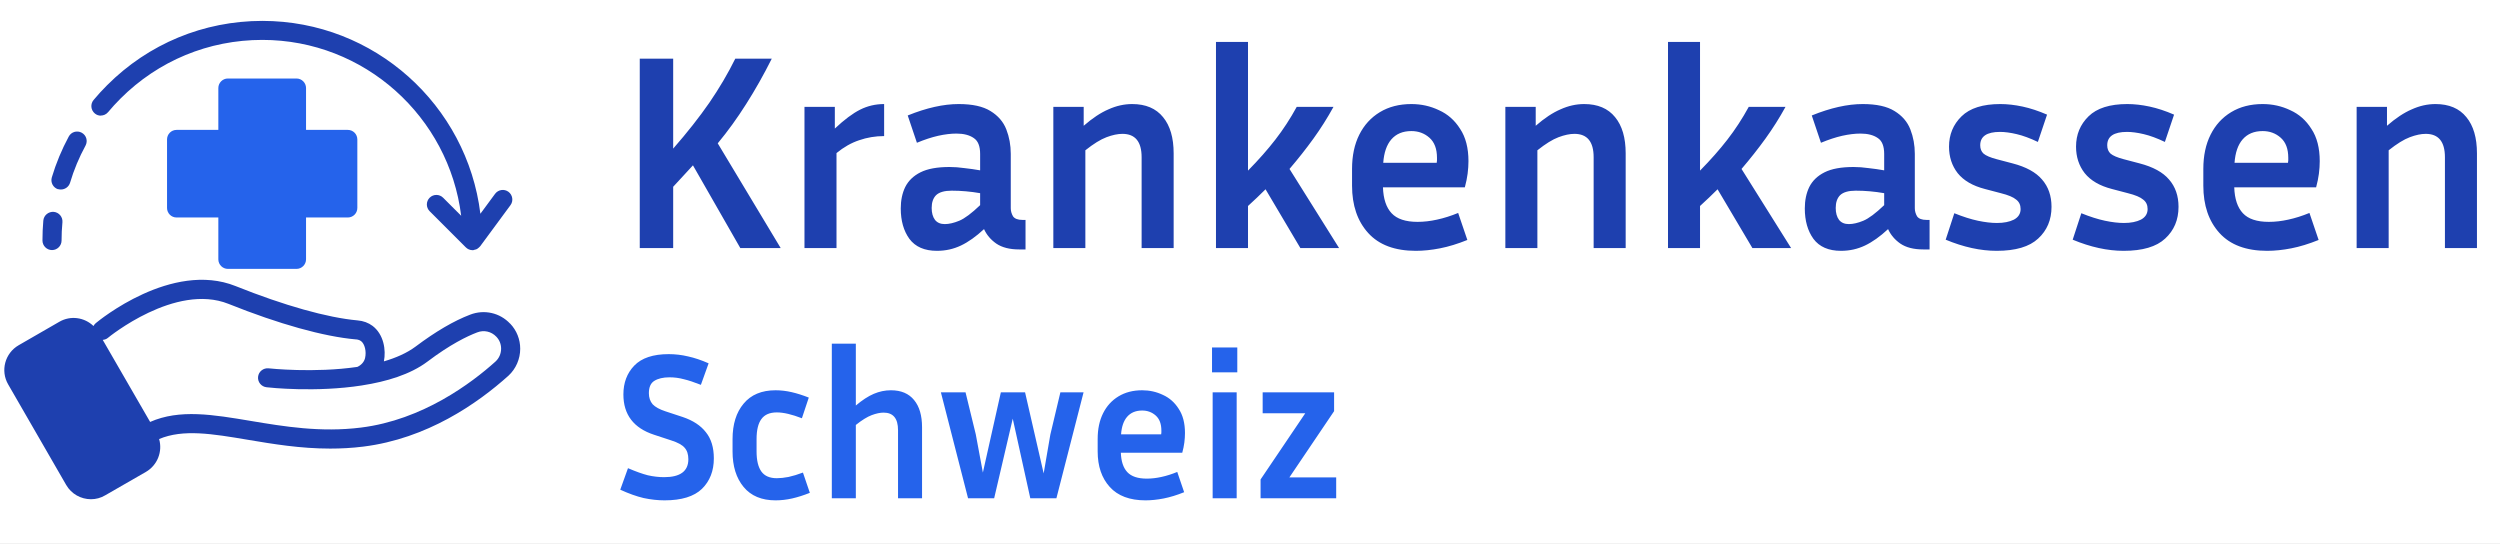 <svg width="1149" height="250" viewBox="0 0 1149 250" fill="none" xmlns="http://www.w3.org/2000/svg">
<rect x="0" y="0" width="1149" height="250" fill="#333333" stroke="none"/>
<g clip-path="url(#clip0_5_7)">
<rect width="1149" height="250" fill="white"/>
<path d="M340.24 114L318.48 75.984C317.029 77.605 315.536 79.227 314 80.848C312.549 82.469 311.013 84.133 309.392 85.84V114H294.032V26.96H309.392V68.304C315.877 60.88 321.424 53.84 326.032 47.184C330.64 40.443 334.608 33.701 337.936 26.96H354.704C351.035 34.299 347.109 41.253 342.928 47.824C338.832 54.309 334.48 60.325 329.872 65.872L358.8 114H340.24ZM406.345 62.544C402.334 62.544 398.494 63.184 394.825 64.464C391.241 65.659 387.785 67.621 384.457 70.352V114H369.737V49.104H383.689V59.088C388.041 54.992 391.924 52.091 395.337 50.384C398.75 48.677 402.42 47.824 406.345 47.824V62.544ZM468.389 114.64C464.037 114.64 460.538 113.744 457.893 111.952C455.333 110.16 453.456 107.941 452.261 105.296C448.592 108.709 445.05 111.227 441.637 112.848C438.224 114.469 434.554 115.28 430.629 115.28C424.912 115.28 420.688 113.445 417.957 109.776C415.312 106.107 413.989 101.456 413.989 95.824C413.989 92.069 414.672 88.784 416.037 85.968C417.488 83.067 419.834 80.805 423.077 79.184C426.32 77.563 430.757 76.752 436.389 76.752C438.608 76.752 440.912 76.923 443.301 77.264C445.69 77.52 448.08 77.861 450.469 78.288V70.736C450.469 67.152 449.488 64.72 447.525 63.44C445.562 62.075 442.917 61.392 439.589 61.392C437.029 61.392 434.213 61.733 431.141 62.416C428.154 63.099 424.912 64.165 421.413 65.616L417.189 53.072C425.808 49.573 433.616 47.824 440.613 47.824C446.928 47.824 451.792 48.891 455.205 51.024C458.704 53.157 461.136 55.973 462.501 59.472C463.866 62.971 464.549 66.725 464.549 70.736V95.696C464.549 96.976 464.89 98.213 465.573 99.408C466.341 100.517 467.792 101.072 469.925 101.072H471.333V114.64H468.389ZM428.197 95.568C428.197 97.872 428.709 99.707 429.733 101.072C430.757 102.352 432.25 102.992 434.213 102.992C436.176 102.992 438.394 102.48 440.869 101.456C443.344 100.432 446.544 98.043 450.469 94.288V88.784C446.032 88.016 441.68 87.632 437.413 87.632C434.085 87.632 431.696 88.315 430.245 89.68C428.88 91.045 428.197 93.008 428.197 95.568ZM515.856 61.52C513.723 61.52 511.291 62.032 508.56 63.056C505.829 64.08 502.587 66.085 498.832 69.072V114H484.112V49.104H498.064V57.808C502.075 54.309 505.872 51.792 509.456 50.256C513.04 48.635 516.667 47.824 520.336 47.824C526.565 47.824 531.301 49.829 534.544 53.84C537.787 57.765 539.408 63.312 539.408 70.48V114H524.688V72.272C524.688 65.104 521.744 61.52 515.856 61.52ZM597.646 114L581.646 86.992C579.086 89.552 576.398 92.112 573.582 94.672V114H558.862V19.28H573.582V78.416C578.446 73.467 582.627 68.731 586.126 64.208C589.71 59.6 592.995 54.565 595.982 49.104H612.878C610.062 54.224 606.99 59.088 603.662 63.696C600.334 68.304 596.665 72.955 592.654 77.648L615.438 114H597.646ZM674.392 110.288C669.955 112.08 665.773 113.36 661.848 114.128C657.923 114.896 654.211 115.28 650.712 115.28C641.069 115.28 633.773 112.549 628.824 107.088C623.875 101.627 621.4 94.373 621.4 85.328V77.648C621.4 71.589 622.509 66.341 624.728 61.904C626.947 57.467 630.104 54.011 634.2 51.536C638.296 49.061 643.117 47.824 648.664 47.824C653.187 47.824 657.411 48.763 661.336 50.64C665.347 52.432 668.589 55.291 671.064 59.216C673.624 63.056 674.904 68.005 674.904 74.064C674.904 75.856 674.776 77.776 674.52 79.824C674.264 81.787 673.837 83.877 673.24 86.096H635.608C635.779 91.387 637.101 95.355 639.576 98C642.051 100.645 646.019 101.968 651.48 101.968C654.381 101.968 657.368 101.627 660.44 100.944C663.597 100.261 666.84 99.237 670.168 97.872L674.392 110.288ZM648.664 60.24C644.739 60.24 641.667 61.52 639.448 64.08C637.315 66.555 636.077 70.139 635.736 74.832H660.312C660.397 74.405 660.44 74.021 660.44 73.68C660.44 73.253 660.44 72.869 660.44 72.528C660.44 68.432 659.288 65.36 656.984 63.312C654.68 61.264 651.907 60.24 648.664 60.24ZM723.606 61.52C721.473 61.52 719.041 62.032 716.31 63.056C713.579 64.08 710.337 66.085 706.582 69.072V114H691.862V49.104H705.814V57.808C709.825 54.309 713.622 51.792 717.206 50.256C720.79 48.635 724.417 47.824 728.086 47.824C734.315 47.824 739.051 49.829 742.294 53.84C745.537 57.765 747.158 63.312 747.158 70.48V114H732.438V72.272C732.438 65.104 729.494 61.52 723.606 61.52ZM805.396 114L789.396 86.992C786.836 89.552 784.148 92.112 781.332 94.672V114H766.612V19.28H781.332V78.416C786.196 73.467 790.377 68.731 793.876 64.208C797.46 59.6 800.745 54.565 803.732 49.104H820.628C817.812 54.224 814.74 59.088 811.412 63.696C808.084 68.304 804.415 72.955 800.404 77.648L823.188 114H805.396ZM883.889 114.64C879.537 114.64 876.038 113.744 873.393 111.952C870.833 110.16 868.956 107.941 867.761 105.296C864.092 108.709 860.55 111.227 857.137 112.848C853.724 114.469 850.054 115.28 846.129 115.28C840.412 115.28 836.188 113.445 833.457 109.776C830.812 106.107 829.489 101.456 829.489 95.824C829.489 92.069 830.172 88.784 831.537 85.968C832.988 83.067 835.334 80.805 838.577 79.184C841.82 77.563 846.257 76.752 851.889 76.752C854.108 76.752 856.412 76.923 858.801 77.264C861.19 77.52 863.58 77.861 865.969 78.288V70.736C865.969 67.152 864.988 64.72 863.025 63.44C861.062 62.075 858.417 61.392 855.089 61.392C852.529 61.392 849.713 61.733 846.641 62.416C843.654 63.099 840.412 64.165 836.913 65.616L832.689 53.072C841.308 49.573 849.116 47.824 856.113 47.824C862.428 47.824 867.292 48.891 870.705 51.024C874.204 53.157 876.636 55.973 878.001 59.472C879.366 62.971 880.049 66.725 880.049 70.736V95.696C880.049 96.976 880.39 98.213 881.073 99.408C881.841 100.517 883.292 101.072 885.425 101.072H886.833V114.64H883.889ZM843.697 95.568C843.697 97.872 844.209 99.707 845.233 101.072C846.257 102.352 847.75 102.992 849.713 102.992C851.676 102.992 853.894 102.48 856.369 101.456C858.844 100.432 862.044 98.043 865.969 94.288V88.784C861.532 88.016 857.18 87.632 852.913 87.632C849.585 87.632 847.196 88.315 845.745 89.68C844.38 91.045 843.697 93.008 843.697 95.568ZM917.788 102.48C920.945 102.48 923.548 101.968 925.596 100.944C927.644 99.835 928.668 98.213 928.668 96.08C928.668 94.203 927.985 92.752 926.62 91.728C925.34 90.619 922.993 89.637 919.58 88.784L912.284 86.864C906.652 85.413 902.471 82.981 899.74 79.568C897.095 76.155 895.772 72.101 895.772 67.408C895.772 61.861 897.692 57.211 901.532 53.456C905.372 49.701 911.303 47.824 919.324 47.824C922.567 47.824 925.98 48.208 929.564 48.976C933.148 49.744 936.903 50.981 940.828 52.688L936.604 65.232C933.02 63.525 929.777 62.331 926.876 61.648C923.975 60.965 921.415 60.624 919.196 60.624C913.137 60.624 910.108 62.672 910.108 66.768C910.108 68.389 910.62 69.669 911.644 70.608C912.753 71.547 914.759 72.4 917.66 73.168L924.956 75.088C931.185 76.709 935.708 79.184 938.524 82.512C941.425 85.84 942.876 90.021 942.876 95.056C942.876 101.029 940.828 105.893 936.732 109.648C932.721 113.403 926.364 115.28 917.66 115.28C910.236 115.28 902.428 113.573 894.236 110.16L898.204 98C902.215 99.621 905.841 100.773 909.084 101.456C912.327 102.139 915.228 102.48 917.788 102.48ZM976.163 102.48C979.32 102.48 981.923 101.968 983.971 100.944C986.019 99.835 987.043 98.213 987.043 96.08C987.043 94.203 986.36 92.752 984.995 91.728C983.715 90.619 981.368 89.637 977.955 88.784L970.659 86.864C965.027 85.413 960.846 82.981 958.115 79.568C955.47 76.155 954.147 72.101 954.147 67.408C954.147 61.861 956.067 57.211 959.907 53.456C963.747 49.701 969.678 47.824 977.699 47.824C980.942 47.824 984.355 48.208 987.939 48.976C991.523 49.744 995.278 50.981 999.203 52.688L994.979 65.232C991.395 63.525 988.152 62.331 985.251 61.648C982.35 60.965 979.79 60.624 977.571 60.624C971.512 60.624 968.483 62.672 968.483 66.768C968.483 68.389 968.995 69.669 970.019 70.608C971.128 71.547 973.134 72.4 976.035 73.168L983.331 75.088C989.56 76.709 994.083 79.184 996.899 82.512C999.8 85.84 1001.25 90.021 1001.25 95.056C1001.25 101.029 999.203 105.893 995.107 109.648C991.096 113.403 984.739 115.28 976.035 115.28C968.611 115.28 960.803 113.573 952.611 110.16L956.579 98C960.59 99.621 964.216 100.773 967.459 101.456C970.702 102.139 973.603 102.48 976.163 102.48ZM1065.64 110.288C1061.2 112.08 1057.02 113.36 1053.1 114.128C1049.17 114.896 1045.46 115.28 1041.96 115.28C1032.32 115.28 1025.02 112.549 1020.07 107.088C1015.12 101.627 1012.65 94.373 1012.65 85.328V77.648C1012.65 71.589 1013.76 66.341 1015.98 61.904C1018.2 57.467 1021.35 54.011 1025.45 51.536C1029.55 49.061 1034.37 47.824 1039.91 47.824C1044.44 47.824 1048.66 48.763 1052.59 50.64C1056.6 52.432 1059.84 55.291 1062.31 59.216C1064.87 63.056 1066.15 68.005 1066.15 74.064C1066.15 75.856 1066.03 77.776 1065.77 79.824C1065.51 81.787 1065.09 83.877 1064.49 86.096H1026.86C1027.03 91.387 1028.35 95.355 1030.83 98C1033.3 100.645 1037.27 101.968 1042.73 101.968C1045.63 101.968 1048.62 101.627 1051.69 100.944C1054.85 100.261 1058.09 99.237 1061.42 97.872L1065.64 110.288ZM1039.91 60.24C1035.99 60.24 1032.92 61.52 1030.7 64.08C1028.56 66.555 1027.33 70.139 1026.99 74.832H1051.56C1051.65 74.405 1051.69 74.021 1051.69 73.68C1051.69 73.253 1051.69 72.869 1051.69 72.528C1051.69 68.432 1050.54 65.36 1048.23 63.312C1045.93 61.264 1043.16 60.24 1039.91 60.24ZM1114.86 61.52C1112.72 61.52 1110.29 62.032 1107.56 63.056C1104.83 64.08 1101.59 66.085 1097.83 69.072V114H1083.11V49.104H1097.06V57.808C1101.07 54.309 1104.87 51.792 1108.46 50.256C1112.04 48.635 1115.67 47.824 1119.34 47.824C1125.57 47.824 1130.3 49.829 1133.54 53.84C1136.79 57.765 1138.41 63.312 1138.41 70.48V114H1123.69V72.272C1123.69 65.104 1120.74 61.52 1114.86 61.52Z" fill="#1E40AF"/>
<path d="M305.232 219.304C312.656 219.304 316.368 216.552 316.368 211.048C316.368 208.808 315.792 207.048 314.64 205.768C313.552 204.488 311.504 203.368 308.496 202.408L300.624 199.816C291.216 196.744 286.512 190.568 286.512 181.288C286.512 175.912 288.176 171.496 291.504 168.04C294.896 164.52 300.176 162.76 307.344 162.76C310.352 162.76 313.328 163.112 316.272 163.816C319.216 164.456 322.352 165.512 325.68 166.984L322.128 176.872C319.056 175.656 316.432 174.792 314.256 174.28C312.144 173.704 309.968 173.416 307.728 173.416C304.784 173.416 302.448 173.96 300.72 175.048C299.056 176.072 298.224 177.96 298.224 180.712C298.224 182.76 298.8 184.456 299.952 185.8C301.168 187.08 303.152 188.168 305.904 189.064L313.776 191.656C318.512 193.256 322.064 195.592 324.432 198.664C326.864 201.672 328.08 205.672 328.08 210.664C328.08 216.424 326.256 221.096 322.608 224.68C318.96 228.2 313.232 229.96 305.424 229.96C302.352 229.96 299.152 229.608 295.824 228.904C292.56 228.136 288.976 226.856 285.072 225.064L288.624 215.176C292.208 216.712 295.248 217.8 297.744 218.44C300.304 219.016 302.8 219.304 305.232 219.304ZM347.72 201.832V207.496C347.72 211.592 348.456 214.664 349.928 216.712C351.4 218.76 353.768 219.784 357.031 219.784C358.632 219.784 360.424 219.592 362.408 219.208C364.456 218.76 366.664 218.088 369.032 217.192L372.2 226.504C369.32 227.656 366.6 228.52 364.04 229.096C361.48 229.672 358.952 229.96 356.456 229.96C350.056 229.96 345.16 227.912 341.768 223.816C338.376 219.72 336.68 214.28 336.68 207.496V201.832C336.68 194.984 338.376 189.544 341.768 185.512C345.16 181.416 350.056 179.368 356.456 179.368C358.888 179.368 361.352 179.656 363.848 180.232C366.344 180.808 368.968 181.64 371.72 182.728L368.552 192.232C363.944 190.44 360.104 189.544 357.031 189.544C353.768 189.544 351.4 190.568 349.928 192.616C348.456 194.6 347.72 197.672 347.72 201.832ZM406.111 189.64C404.511 189.64 402.687 190.024 400.639 190.792C398.591 191.56 396.159 193.064 393.343 195.304V229H382.303V157.96H393.343V186.376C396.287 183.88 399.039 182.088 401.599 181C404.159 179.912 406.783 179.368 409.471 179.368C414.143 179.368 417.695 180.872 420.127 183.88C422.559 186.824 423.775 190.984 423.775 196.36V229H412.735V197.704C412.735 192.328 410.527 189.64 406.111 189.64ZM498.004 180.328L485.524 229H473.524L465.46 192.424L456.916 229H444.916L432.436 180.328H443.764L448.468 199.624L451.732 217.192L459.988 180.328H471.124L479.668 217.576L482.74 199.72L487.348 180.328H498.004ZM544.232 226.216C540.904 227.56 537.768 228.52 534.824 229.096C531.88 229.672 529.096 229.96 526.472 229.96C519.24 229.96 513.768 227.912 510.056 223.816C506.344 219.72 504.488 214.28 504.488 207.496V201.736C504.488 197.192 505.32 193.256 506.984 189.928C508.648 186.6 511.016 184.008 514.088 182.152C517.16 180.296 520.776 179.368 524.936 179.368C528.328 179.368 531.496 180.072 534.44 181.48C537.448 182.824 539.88 184.968 541.736 187.912C543.656 190.792 544.616 194.504 544.616 199.048C544.616 200.392 544.52 201.832 544.328 203.368C544.136 204.84 543.816 206.408 543.368 208.072H515.144C515.272 212.04 516.264 215.016 518.12 217C519.976 218.984 522.952 219.976 527.048 219.976C529.224 219.976 531.464 219.72 533.768 219.208C536.136 218.696 538.568 217.928 541.064 216.904L544.232 226.216ZM524.936 188.68C521.992 188.68 519.688 189.64 518.024 191.56C516.424 193.416 515.496 196.104 515.24 199.624H533.672C533.736 199.304 533.768 199.016 533.768 198.76C533.768 198.44 533.768 198.152 533.768 197.896C533.768 194.824 532.904 192.52 531.176 190.984C529.448 189.448 527.368 188.68 524.936 188.68ZM568.662 171.112H557.046V159.688H568.662V171.112ZM568.374 229H557.334V180.328H568.374V229ZM614.112 219.4V229H579.36V220.36L599.904 189.928H580.32V180.328H613.152V188.968L592.608 219.4H614.112Z" fill="#2563EB"/>
<path d="M234.437 148.741C229.739 143.736 222.538 142.111 216.084 144.614C208.664 147.424 200.191 152.385 191.014 159.278C187.018 162.264 181.969 164.459 176.437 166.084C177.491 160.815 176.349 153.702 171.256 149.795C169.324 148.346 166.997 147.468 164.275 147.248C150.532 146.019 130.642 140.443 108.294 131.486C79.008 119.763 45.42 147.336 44.015 148.521C43.576 148.873 43.225 149.356 42.961 149.838C38.834 145.843 32.424 144.877 27.243 147.907L8.583 158.664C2.26 162.308 0.109 170.387 3.753 176.665L30.404 222.856C32.819 227.071 37.254 229.442 41.82 229.442C44.059 229.442 46.298 228.871 48.362 227.642L67.066 216.885C72.422 213.767 74.793 207.445 73.125 201.781C84.145 197.127 97.536 199.366 113.957 202.132C125.46 204.064 138.017 206.172 151.76 206.172C156.721 206.172 161.814 205.908 167.039 205.25C196.193 201.605 219.375 185.536 233.689 172.67C237.114 169.509 239.09 164.987 239.09 160.289C239.09 155.986 237.465 151.859 234.48 148.742L234.437 148.741ZM227.72 166.172C216.787 176.007 194.264 192.998 165.9 196.511C147.371 198.838 130.378 195.984 115.407 193.482C97.888 190.54 82.521 187.949 68.997 193.921L47.263 156.292V156.204C48.053 156.116 48.888 155.897 49.59 155.282C49.897 155.019 80.587 129.905 105 139.652C128.095 148.916 148.862 154.712 163.527 155.985C163.922 155.985 165.064 156.116 165.942 156.775C167.654 158.092 168.489 161.517 167.786 164.546C167.786 164.59 167.786 164.678 167.742 164.722C167.303 166.39 165.986 167.839 164.23 168.63C144.472 171.527 123.791 169.332 123.485 169.288C121.07 169.025 118.875 170.737 118.611 173.152C118.347 175.567 120.104 177.718 122.519 177.982C123.88 178.157 145.262 180.441 166.338 177.148C166.382 177.148 166.469 177.148 166.557 177.104C177.578 175.391 188.51 172.142 196.369 166.259C206.95 158.268 214.677 154.536 219.287 152.779C222.405 151.55 225.829 152.34 228.113 154.755C229.561 156.248 230.308 158.18 230.308 160.243C230.308 162.527 229.386 164.634 227.761 166.127L227.72 166.172Z" fill="#1E40AF"/>
<path d="M23.906 114.934C26.321 114.934 28.297 112.958 28.297 110.543C28.297 107.733 28.429 104.923 28.692 102.157C28.912 99.742 27.111 97.591 24.697 97.371C22.282 97.196 20.13 98.952 19.911 101.367C19.647 104.396 19.516 107.47 19.516 110.543C19.516 112.958 21.491 114.934 23.906 114.934Z" fill="#1E40AF"/>
<path d="M26.716 86.921C27.155 87.053 27.55 87.097 27.99 87.097C29.878 87.097 31.634 85.867 32.205 83.979C33.961 78.052 36.376 72.3 39.317 66.9C40.459 64.748 39.669 62.114 37.517 60.972C35.366 59.831 32.731 60.621 31.59 62.772C28.385 68.744 25.75 75.022 23.818 81.52C23.116 83.847 24.433 86.306 26.76 87.009L26.716 86.921Z" fill="#1E40AF"/>
<path d="M46.299 53.114C47.572 53.114 48.802 52.587 49.68 51.533C51.436 49.426 53.368 47.318 55.344 45.342C72.774 27.912 95.915 18.34 120.544 18.34C167.525 18.34 206.336 53.684 211.956 99.172L203.658 90.874C201.946 89.162 199.18 89.162 197.467 90.874C195.755 92.587 195.755 95.353 197.467 97.065L214.064 113.661C214.459 114.056 214.942 114.408 215.469 114.627C215.996 114.847 216.566 114.979 217.137 114.979H217.488C217.664 114.979 217.84 114.847 218.059 114.803C218.41 114.715 218.762 114.671 219.113 114.496C219.333 114.408 219.508 114.232 219.684 114.1C219.991 113.881 220.255 113.661 220.474 113.398C220.562 113.31 220.65 113.266 220.694 113.178L234.612 94.299C236.061 92.367 235.622 89.6 233.69 88.152C231.714 86.703 228.992 87.142 227.543 89.074L220.782 98.25C214.678 48.373 172.09 9.603 120.588 9.603C93.63 9.603 68.252 20.097 49.197 39.195C47.046 41.346 44.938 43.63 43.007 45.956C41.47 47.801 41.689 50.567 43.577 52.147C44.412 52.85 45.377 53.157 46.387 53.157L46.299 53.114Z" fill="#1E40AF"/>
<path d="M104.739 123.583H136.264C138.679 123.583 140.655 121.607 140.655 119.192V99.961H159.842C162.3 99.961 164.232 97.985 164.232 95.571V64.09C164.232 61.675 162.3 59.7 159.842 59.7H140.655V40.468C140.655 38.054 138.679 36.078 136.264 36.078H104.739C102.324 36.078 100.348 38.054 100.348 40.468V59.7H81.161C78.702 59.7 76.77 61.675 76.77 64.09V95.571C76.77 97.985 78.702 99.961 81.161 99.961H100.348V119.192C100.348 121.607 102.324 123.583 104.739 123.583Z" fill="#2563EB"/>
</g>
<defs>
<clipPath id="clip0_5_7">
<rect width="1149" height="250" fill="white"/>
</clipPath>
</defs>
</svg>
